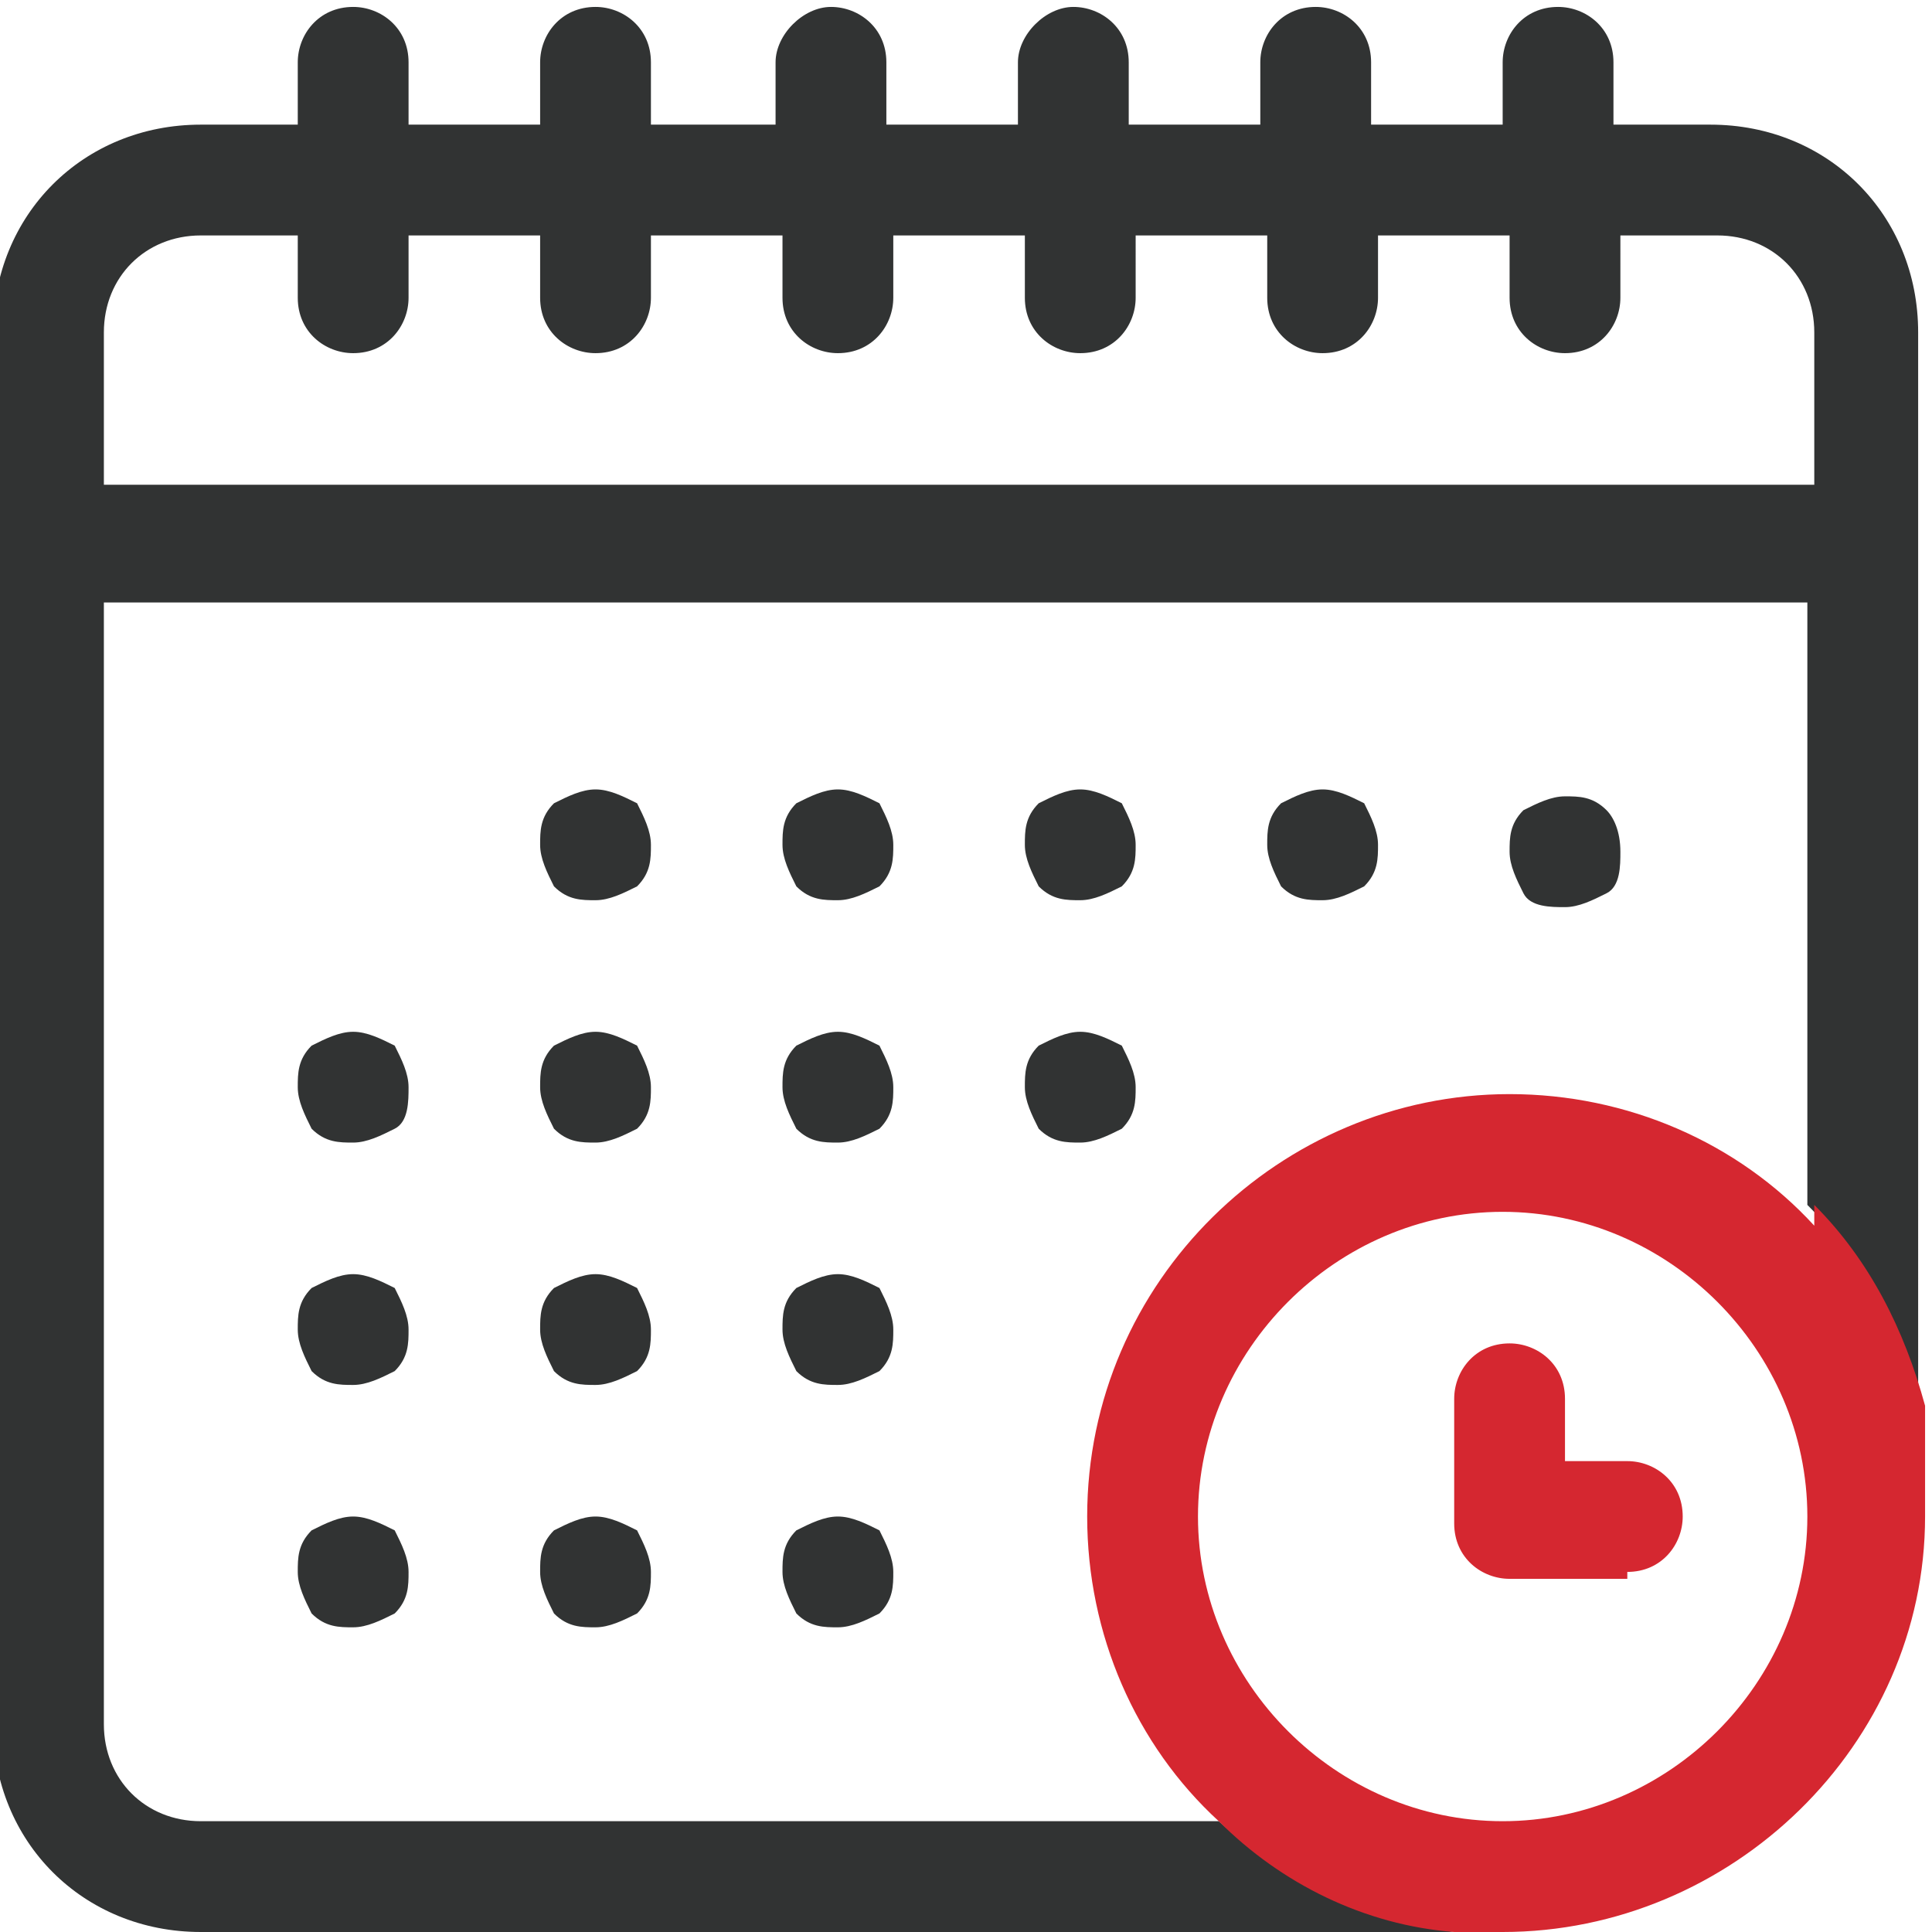 <?xml version="1.0" encoding="UTF-8"?> <!-- Generator: Adobe Illustrator 24.2.3, SVG Export Plug-In . SVG Version: 6.00 Build 0) --> <svg xmlns="http://www.w3.org/2000/svg" xmlns:xlink="http://www.w3.org/1999/xlink" version="1.1" id="Livello_1" x="0px" y="0px" viewBox="0 0 27.9 27.9" style="enable-background:new 0 0 27.9 27.9;" xml:space="preserve"> <style type="text/css"> .st0{fill:none;} .st1{fill:#313333;} .st2{fill:#D52730;} </style> <rect x="-0.1" y="0" class="st0" width="27.9" height="27.9"></rect> <rect y="-0.1" class="st0" width="27.8" height="28.1"></rect> <g> <path class="st0" d="M26.1,4.8c0-0.8-0.6-1.4-1.4-1.4h-1.4v0.9c0,0.5-0.4,0.8-0.8,0.8c-0.5,0-0.8-0.4-0.8-0.8V3.4h-1.9v0.9 c0,0.5-0.4,0.8-0.8,0.8c-0.5,0-0.8-0.4-0.8-0.8V3.4h-1.9v0.9c0,0.5-0.4,0.8-0.8,0.8c-0.5,0-0.8-0.4-0.8-0.8V3.4h-1.9v0.9 c0,0.5-0.4,0.8-0.8,0.8c-0.5,0-0.8-0.4-0.8-0.8V3.4H9.4v0.9c0,0.5-0.4,0.8-0.8,0.8c-0.5,0-0.8-0.4-0.8-0.8V3.4H5.9v0.9 c0,0.5-0.4,0.8-0.8,0.8c-0.5,0-0.8-0.4-0.8-0.8V3.4H2.9C2.1,3.4,1.5,4,1.5,4.8V7h24.6V4.8z"></path> <path class="st0" d="M1.5,8.7v16.2c0,0.8,0.6,1.4,1.4,1.4h14.6c-1.2-1.1-2-2.7-2-4.5c0-3.4,2.8-6.2,6.2-6.2c1.7,0,3.2,0.7,4.4,1.8 V8.7H1.5z M5.7,23.3c-0.2,0.2-0.4,0.2-0.6,0.2s-0.4-0.1-0.6-0.2c-0.2-0.2-0.2-0.4-0.2-0.6s0.1-0.4,0.2-0.6c0.2-0.2,0.4-0.2,0.6-0.2 s0.4,0.1,0.6,0.2c0.2,0.2,0.2,0.4,0.2,0.6C5.9,23,5.8,23.2,5.7,23.3z M5.7,19.8C5.5,20,5.3,20,5.1,20s-0.4-0.1-0.6-0.2 c-0.2-0.2-0.2-0.4-0.2-0.6s0.1-0.4,0.2-0.6c0.2-0.2,0.4-0.2,0.6-0.2s0.4,0.1,0.6,0.2c0.2,0.2,0.2,0.4,0.2,0.6 C5.9,19.5,5.8,19.7,5.7,19.8z M5.7,16.3c-0.2,0.2-0.4,0.2-0.6,0.2s-0.4-0.1-0.6-0.2c-0.2-0.2-0.2-0.4-0.2-0.6 c0-0.2,0.1-0.4,0.2-0.6c0.2-0.2,0.4-0.2,0.6-0.2s0.4,0.1,0.6,0.2c0.2,0.2,0.2,0.4,0.2,0.6C5.9,16,5.8,16.2,5.7,16.3z M9.2,23.3 c-0.2,0.2-0.4,0.2-0.6,0.2c-0.2,0-0.4-0.1-0.6-0.2c-0.2-0.2-0.2-0.4-0.2-0.6s0.1-0.4,0.2-0.6c0.2-0.2,0.4-0.2,0.6-0.2 S9,22,9.2,22.1c0.2,0.2,0.2,0.4,0.2,0.6C9.4,23,9.3,23.2,9.2,23.3z M9.2,19.8C9,20,8.8,20.1,8.6,20.1S8.2,20,8,19.9 c-0.2-0.2-0.2-0.4-0.2-0.6s0.1-0.4,0.2-0.6c0.2-0.2,0.4-0.2,0.6-0.2c0.2,0,0.4,0.1,0.6,0.2c0.2,0.2,0.2,0.4,0.2,0.6 C9.4,19.5,9.3,19.7,9.2,19.8z M9.2,16.3c-0.2,0.2-0.4,0.2-0.6,0.2c-0.2,0-0.4-0.1-0.6-0.2c-0.2-0.2-0.2-0.4-0.2-0.6 c0-0.2,0.1-0.4,0.2-0.6c0.2-0.2,0.4-0.2,0.6-0.2S9,15,9.2,15.1c0.2,0.2,0.2,0.4,0.2,0.6C9.4,16,9.3,16.2,9.2,16.3z M9.2,12.8 C9,13,8.8,13.1,8.6,13.1S8.2,13,8,12.9c-0.2-0.2-0.2-0.4-0.2-0.6c0-0.2,0.1-0.4,0.2-0.6c0.2-0.2,0.4-0.2,0.6-0.2 c0.2,0,0.4,0.1,0.6,0.2c0.2,0.2,0.2,0.4,0.2,0.6C9.4,12.5,9.3,12.7,9.2,12.8z M12.7,23.3c-0.2,0.2-0.4,0.2-0.6,0.2 c-0.2,0-0.4-0.1-0.6-0.2c-0.2-0.2-0.2-0.4-0.2-0.6s0.1-0.4,0.2-0.6c0.2-0.2,0.4-0.2,0.6-0.2c0.2,0,0.4,0.1,0.6,0.2 c0.2,0.2,0.2,0.4,0.2,0.6C12.9,23,12.8,23.2,12.7,23.3z M12.7,19.8C12.5,20,12.3,20,12.1,20c-0.2,0-0.4-0.1-0.6-0.2 c-0.2-0.2-0.2-0.4-0.2-0.6s0.1-0.4,0.2-0.6c0.2-0.2,0.4-0.2,0.6-0.2c0.2,0,0.4,0.1,0.6,0.2c0.2,0.2,0.2,0.4,0.2,0.6 C12.9,19.5,12.8,19.7,12.7,19.8z M12.7,16.3c-0.2,0.2-0.4,0.2-0.6,0.2c-0.2,0-0.4-0.1-0.6-0.2c-0.2-0.2-0.2-0.4-0.2-0.6 c0-0.2,0.1-0.4,0.2-0.6c0.2-0.2,0.4-0.2,0.6-0.2c0.2,0,0.4,0.1,0.6,0.2c0.2,0.2,0.2,0.4,0.2,0.6C12.9,16,12.8,16.2,12.7,16.3z M12.7,12.8C12.5,13,12.3,13,12.1,13c-0.2,0-0.4-0.1-0.6-0.2c-0.2-0.2-0.2-0.4-0.2-0.6c0-0.2,0.1-0.4,0.2-0.6 c0.2-0.2,0.4-0.2,0.6-0.2c0.2,0,0.4,0.1,0.6,0.2c0.2,0.2,0.2,0.4,0.2,0.6C12.9,12.5,12.8,12.7,12.7,12.8z M16.2,16.3 c-0.2,0.2-0.4,0.2-0.6,0.2s-0.4-0.1-0.6-0.2c-0.2-0.2-0.2-0.4-0.2-0.6c0-0.2,0.1-0.4,0.2-0.6c0.2-0.2,0.4-0.2,0.6-0.2 s0.4,0.1,0.6,0.2c0.2,0.2,0.2,0.4,0.2,0.6C16.4,16,16.3,16.2,16.2,16.3z M16.2,12.8C16,13,15.8,13,15.6,13c-0.2,0-0.4-0.1-0.6-0.2 c-0.2-0.2-0.2-0.4-0.2-0.6c0-0.2,0.1-0.4,0.2-0.6c0.2-0.2,0.4-0.2,0.6-0.2s0.4,0.1,0.6,0.2c0.2,0.2,0.2,0.4,0.2,0.6 C16.4,12.5,16.3,12.7,16.2,12.8z M19.7,12.8C19.5,13,19.3,13,19.1,13s-0.4-0.1-0.6-0.2c-0.2-0.2-0.2-0.4-0.2-0.6 c0-0.2,0.1-0.4,0.2-0.6c0.2-0.2,0.4-0.2,0.6-0.2s0.4,0.1,0.6,0.2c0.2,0.2,0.2,0.4,0.2,0.6C19.9,12.5,19.8,12.7,19.7,12.8z M22.6,13.1c-0.2,0-0.4-0.1-0.6-0.2s-0.2-0.4-0.2-0.6c0-0.2,0.1-0.4,0.2-0.6c0.2-0.2,0.4-0.2,0.6-0.2s0.4,0.1,0.6,0.2 c0.2,0.2,0.2,0.4,0.2,0.6c0,0.2-0.1,0.4-0.2,0.6S22.8,13.1,22.6,13.1z"></path> <path class="st1" d="M2.9,26.3c-0.8,0-1.4-0.6-1.4-1.4V8.7h24.6v8.7c0.8,0.8,1.4,1.8,1.6,2.9V4.8c0-1.7-1.3-3-3-3h-1.4V0.9 c0-0.5-0.4-0.8-0.8-0.8c-0.5,0-0.8,0.4-0.8,0.8v0.9h-1.9V0.9c0-0.5-0.4-0.8-0.8-0.8c-0.5,0-0.8,0.4-0.8,0.8v0.9h-1.9V0.9 c0-0.5-0.4-0.8-0.8-0.8s-0.8,0.4-0.8,0.8v0.9h-1.9V0.9c0-0.5-0.4-0.8-0.8-0.8s-0.8,0.4-0.8,0.8v0.9H9.4V0.9c0-0.5-0.4-0.8-0.8-0.8 c-0.5,0-0.8,0.4-0.8,0.8v0.9H5.9V0.9c0-0.5-0.4-0.8-0.8-0.8c-0.5,0-0.8,0.4-0.8,0.8v0.9H2.9c-1.7,0-3,1.3-3,3v20.1c0,1.7,1.3,3,3,3 H21c-1.3-0.2-2.5-0.8-3.4-1.6C17.6,26.3,2.9,26.3,2.9,26.3z M1.5,4.8c0-0.8,0.6-1.4,1.4-1.4h1.4v0.9c0,0.5,0.4,0.8,0.8,0.8 c0.5,0,0.8-0.4,0.8-0.8V3.4h1.9v0.9c0,0.5,0.4,0.8,0.8,0.8c0.5,0,0.8-0.4,0.8-0.8V3.4h1.9v0.9c0,0.5,0.4,0.8,0.8,0.8 c0.5,0,0.8-0.4,0.8-0.8V3.4h1.9v0.9c0,0.5,0.4,0.8,0.8,0.8c0.5,0,0.8-0.4,0.8-0.8V3.4h1.9v0.9c0,0.5,0.4,0.8,0.8,0.8 c0.5,0,0.8-0.4,0.8-0.8V3.4h1.9v0.9c0,0.5,0.4,0.8,0.8,0.8c0.5,0,0.8-0.4,0.8-0.8V3.4h1.4c0.8,0,1.4,0.6,1.4,1.4V7H1.5V4.8z"></path> <path class="st1" d="M8.6,11.4c-0.2,0-0.4,0.1-0.6,0.2c-0.2,0.2-0.2,0.4-0.2,0.6c0,0.2,0.1,0.4,0.2,0.6C8.2,13,8.4,13,8.6,13 c0.2,0,0.4-0.1,0.6-0.2c0.2-0.2,0.2-0.4,0.2-0.6c0-0.2-0.1-0.4-0.2-0.6C9,11.5,8.8,11.4,8.6,11.4z"></path> <path class="st1" d="M12.1,11.4c-0.2,0-0.4,0.1-0.6,0.2c-0.2,0.2-0.2,0.4-0.2,0.6c0,0.2,0.1,0.4,0.2,0.6c0.2,0.2,0.4,0.2,0.6,0.2 c0.2,0,0.4-0.1,0.6-0.2c0.2-0.2,0.2-0.4,0.2-0.6c0-0.2-0.1-0.4-0.2-0.6C12.5,11.5,12.3,11.4,12.1,11.4z"></path> <path class="st1" d="M15.6,11.4c-0.2,0-0.4,0.1-0.6,0.2c-0.2,0.2-0.2,0.4-0.2,0.6c0,0.2,0.1,0.4,0.2,0.6c0.2,0.2,0.4,0.2,0.6,0.2 c0.2,0,0.4-0.1,0.6-0.2c0.2-0.2,0.2-0.4,0.2-0.6c0-0.2-0.1-0.4-0.2-0.6C16,11.5,15.8,11.4,15.6,11.4z"></path> <path class="st1" d="M19.1,11.4c-0.2,0-0.4,0.1-0.6,0.2c-0.2,0.2-0.2,0.4-0.2,0.6c0,0.2,0.1,0.4,0.2,0.6c0.2,0.2,0.4,0.2,0.6,0.2 s0.4-0.1,0.6-0.2c0.2-0.2,0.2-0.4,0.2-0.6c0-0.2-0.1-0.4-0.2-0.6C19.5,11.5,19.3,11.4,19.1,11.4z"></path> <path class="st1" d="M23.2,11.7c-0.2-0.2-0.4-0.2-0.6-0.2s-0.4,0.1-0.6,0.2c-0.2,0.2-0.2,0.4-0.2,0.6c0,0.2,0.1,0.4,0.2,0.6 s0.4,0.2,0.6,0.2s0.4-0.1,0.6-0.2s0.2-0.4,0.2-0.6C23.4,12,23.3,11.8,23.2,11.7z"></path> <path class="st1" d="M5.1,14.9c-0.2,0-0.4,0.1-0.6,0.2c-0.2,0.2-0.2,0.4-0.2,0.6c0,0.2,0.1,0.4,0.2,0.6c0.2,0.2,0.4,0.2,0.6,0.2 s0.4-0.1,0.6-0.2s0.2-0.4,0.2-0.6c0-0.2-0.1-0.4-0.2-0.6C5.5,15,5.3,14.9,5.1,14.9z"></path> <path class="st1" d="M8.6,14.9c-0.2,0-0.4,0.1-0.6,0.2c-0.2,0.2-0.2,0.4-0.2,0.6c0,0.2,0.1,0.4,0.2,0.6c0.2,0.2,0.4,0.2,0.6,0.2 c0.2,0,0.4-0.1,0.6-0.2c0.2-0.2,0.2-0.4,0.2-0.6c0-0.2-0.1-0.4-0.2-0.6C9,15,8.8,14.9,8.6,14.9z"></path> <path class="st1" d="M12.1,14.9c-0.2,0-0.4,0.1-0.6,0.2c-0.2,0.2-0.2,0.4-0.2,0.6c0,0.2,0.1,0.4,0.2,0.6c0.2,0.2,0.4,0.2,0.6,0.2 c0.2,0,0.4-0.1,0.6-0.2c0.2-0.2,0.2-0.4,0.2-0.6c0-0.2-0.1-0.4-0.2-0.6C12.5,15,12.3,14.9,12.1,14.9z"></path> <path class="st1" d="M15.6,14.9c-0.2,0-0.4,0.1-0.6,0.2c-0.2,0.2-0.2,0.4-0.2,0.6c0,0.2,0.1,0.4,0.2,0.6c0.2,0.2,0.4,0.2,0.6,0.2 s0.4-0.1,0.6-0.2c0.2-0.2,0.2-0.4,0.2-0.6c0-0.2-0.1-0.4-0.2-0.6C16,15,15.8,14.9,15.6,14.9z"></path> <path class="st1" d="M5.1,18.4c-0.2,0-0.4,0.1-0.6,0.2c-0.2,0.2-0.2,0.4-0.2,0.6s0.1,0.4,0.2,0.6C4.7,20,4.9,20,5.1,20 s0.4-0.1,0.6-0.2c0.2-0.2,0.2-0.4,0.2-0.6s-0.1-0.4-0.2-0.6C5.5,18.5,5.3,18.4,5.1,18.4z"></path> <path class="st1" d="M8.6,18.4c-0.2,0-0.4,0.1-0.6,0.2c-0.2,0.2-0.2,0.4-0.2,0.6s0.1,0.4,0.2,0.6C8.2,20,8.4,20,8.6,20 c0.2,0,0.4-0.1,0.6-0.2c0.2-0.2,0.2-0.4,0.2-0.6s-0.1-0.4-0.2-0.6C9,18.5,8.8,18.4,8.6,18.4z"></path> <path class="st1" d="M12.1,18.4c-0.2,0-0.4,0.1-0.6,0.2c-0.2,0.2-0.2,0.4-0.2,0.6s0.1,0.4,0.2,0.6c0.2,0.2,0.4,0.2,0.6,0.2 c0.2,0,0.4-0.1,0.6-0.2c0.2-0.2,0.2-0.4,0.2-0.6s-0.1-0.4-0.2-0.6C12.5,18.5,12.3,18.4,12.1,18.4z"></path> <path class="st1" d="M5.1,21.9c-0.2,0-0.4,0.1-0.6,0.2c-0.2,0.2-0.2,0.4-0.2,0.6s0.1,0.4,0.2,0.6c0.2,0.2,0.4,0.2,0.6,0.2 s0.4-0.1,0.6-0.2c0.2-0.2,0.2-0.4,0.2-0.6s-0.1-0.4-0.2-0.6C5.5,22,5.3,21.9,5.1,21.9z"></path> <path class="st1" d="M8.6,21.9c-0.2,0-0.4,0.1-0.6,0.2c-0.2,0.2-0.2,0.4-0.2,0.6s0.1,0.4,0.2,0.6c0.2,0.2,0.4,0.2,0.6,0.2 c0.2,0,0.4-0.1,0.6-0.2c0.2-0.2,0.2-0.4,0.2-0.6s-0.1-0.4-0.2-0.6C9,22,8.8,21.9,8.6,21.9z"></path> <path class="st1" d="M12.1,21.9c-0.2,0-0.4,0.1-0.6,0.2c-0.2,0.2-0.2,0.4-0.2,0.6s0.1,0.4,0.2,0.6c0.2,0.2,0.4,0.2,0.6,0.2 c0.2,0,0.4-0.1,0.6-0.2c0.2-0.2,0.2-0.4,0.2-0.6s-0.1-0.4-0.2-0.6C12.5,22,12.3,21.9,12.1,21.9z"></path> <path class="st2" d="M27.8,21.9v-1.6c-0.3-1.1-0.8-2.1-1.6-2.9v0.3c-1.1-1.2-2.7-1.9-4.4-1.9c-3.3,0-6.1,2.7-6.1,6.1 c0,1.7,0.7,3.3,1.9,4.4l0,0c0.9,0.9,2.1,1.5,3.4,1.6h0.7C25,27.9,27.8,25.2,27.8,21.9z M17.3,21.9c0-2.4,2-4.4,4.4-4.4 s4.4,2,4.4,4.4s-2,4.4-4.4,4.4S17.3,24.3,17.3,21.9z"></path> <path class="st2" d="M23.5,22.7c0.5,0,0.8-0.4,0.8-0.8c0-0.5-0.4-0.8-0.8-0.8h-0.9v-0.9c0-0.5-0.4-0.8-0.8-0.8 c-0.5,0-0.8,0.4-0.8,0.8V22c0,0.5,0.4,0.8,0.8,0.8h1.7V22.7z"></path> </g> </svg> 